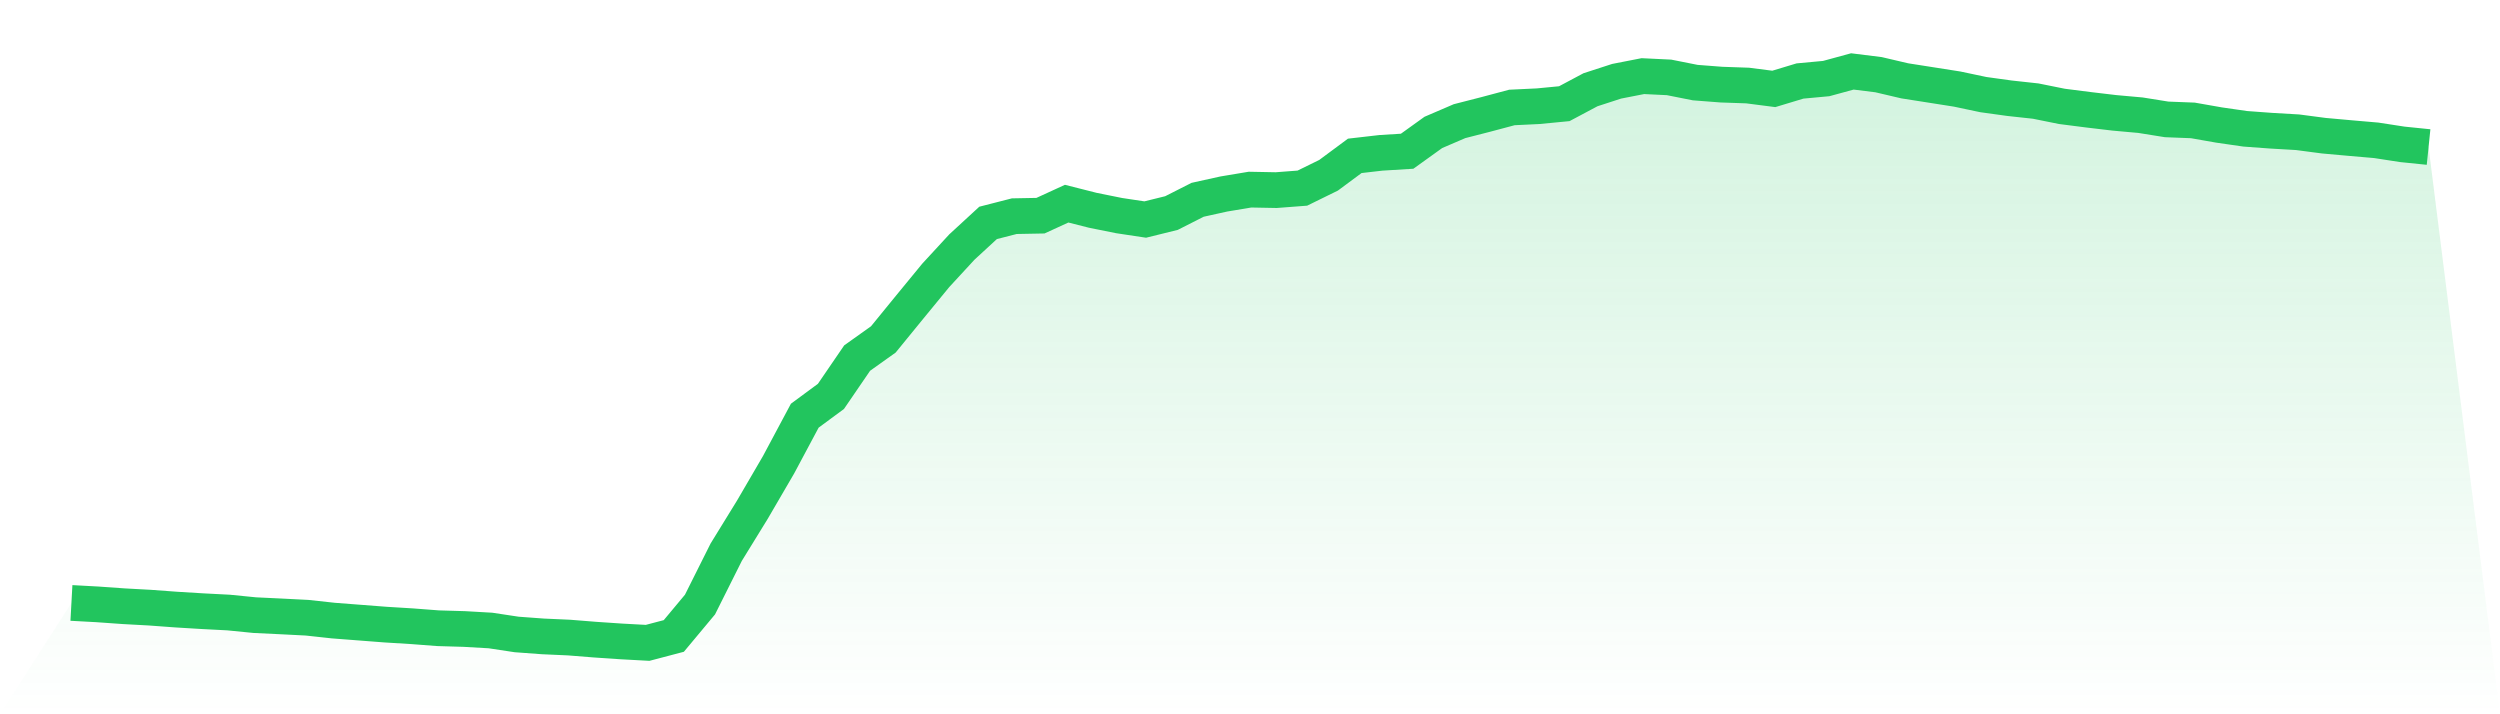 <svg viewBox="0 0 140 40" xmlns="http://www.w3.org/2000/svg">
<defs>
<linearGradient id="gradient" x1="0" x2="0" y1="0" y2="1">
<stop offset="0%" stop-color="#22c55e" stop-opacity="0.2"/>
<stop offset="100%" stop-color="#22c55e" stop-opacity="0"/>
</linearGradient>
</defs>
<path d="M4,33.765 L4,33.765 L5.467,33.845 L6.933,33.949 L8.4,34.029 L9.867,34.137 L11.333,34.226 L12.8,34.302 L14.267,34.448 L15.733,34.518 L17.2,34.593 L18.667,34.753 L20.133,34.866 L21.6,34.979 L23.067,35.069 L24.533,35.181 L26,35.224 L27.467,35.308 L28.933,35.53 L30.4,35.638 L31.867,35.704 L33.333,35.821 L34.8,35.92 L36.267,36 L37.733,35.614 L39.2,33.855 L40.667,30.924 L42.133,28.543 L43.6,26.026 L45.067,23.279 L46.533,22.197 L48,20.052 L49.467,19.007 L50.933,17.21 L52.4,15.423 L53.867,13.832 L55.333,12.482 L56.8,12.106 L58.267,12.078 L59.733,11.405 L61.2,11.777 L62.667,12.073 L64.133,12.294 L65.6,11.932 L67.067,11.188 L68.533,10.864 L70,10.619 L71.467,10.647 L72.933,10.535 L74.4,9.815 L75.867,8.728 L77.333,8.559 L78.8,8.469 L80.267,7.415 L81.733,6.785 L83.2,6.409 L84.667,6.018 L86.133,5.948 L87.6,5.807 L89.067,5.026 L90.533,4.55 L92,4.263 L93.467,4.334 L94.933,4.626 L96.4,4.739 L97.867,4.79 L99.333,4.979 L100.8,4.536 L102.267,4.4 L103.733,4 L105.2,4.183 L106.667,4.527 L108.133,4.757 L109.6,4.988 L111.067,5.298 L112.533,5.501 L114,5.661 L115.467,5.957 L116.933,6.145 L118.4,6.319 L119.867,6.451 L121.333,6.686 L122.8,6.743 L124.267,7.001 L125.733,7.213 L127.2,7.321 L128.667,7.406 L130.133,7.599 L131.6,7.731 L133.067,7.858 L134.533,8.084 L136,8.234 L140,40 L0,40 z" fill="url(#gradient)"/>
<path d="M4,33.765 L4,33.765 L5.467,33.845 L6.933,33.949 L8.4,34.029 L9.867,34.137 L11.333,34.226 L12.8,34.302 L14.267,34.448 L15.733,34.518 L17.2,34.593 L18.667,34.753 L20.133,34.866 L21.6,34.979 L23.067,35.069 L24.533,35.181 L26,35.224 L27.467,35.308 L28.933,35.53 L30.4,35.638 L31.867,35.704 L33.333,35.821 L34.8,35.92 L36.267,36 L37.733,35.614 L39.2,33.855 L40.667,30.924 L42.133,28.543 L43.6,26.026 L45.067,23.279 L46.533,22.197 L48,20.052 L49.467,19.007 L50.933,17.21 L52.4,15.423 L53.867,13.832 L55.333,12.482 L56.8,12.106 L58.267,12.078 L59.733,11.405 L61.2,11.777 L62.667,12.073 L64.133,12.294 L65.6,11.932 L67.067,11.188 L68.533,10.864 L70,10.619 L71.467,10.647 L72.933,10.535 L74.4,9.815 L75.867,8.728 L77.333,8.559 L78.8,8.469 L80.267,7.415 L81.733,6.785 L83.2,6.409 L84.667,6.018 L86.133,5.948 L87.6,5.807 L89.067,5.026 L90.533,4.55 L92,4.263 L93.467,4.334 L94.933,4.626 L96.4,4.739 L97.867,4.79 L99.333,4.979 L100.8,4.536 L102.267,4.4 L103.733,4 L105.2,4.183 L106.667,4.527 L108.133,4.757 L109.6,4.988 L111.067,5.298 L112.533,5.501 L114,5.661 L115.467,5.957 L116.933,6.145 L118.4,6.319 L119.867,6.451 L121.333,6.686 L122.8,6.743 L124.267,7.001 L125.733,7.213 L127.2,7.321 L128.667,7.406 L130.133,7.599 L131.6,7.731 L133.067,7.858 L134.533,8.084 L136,8.234" fill="none" stroke="#22c55e" stroke-width="2"/>
</svg>